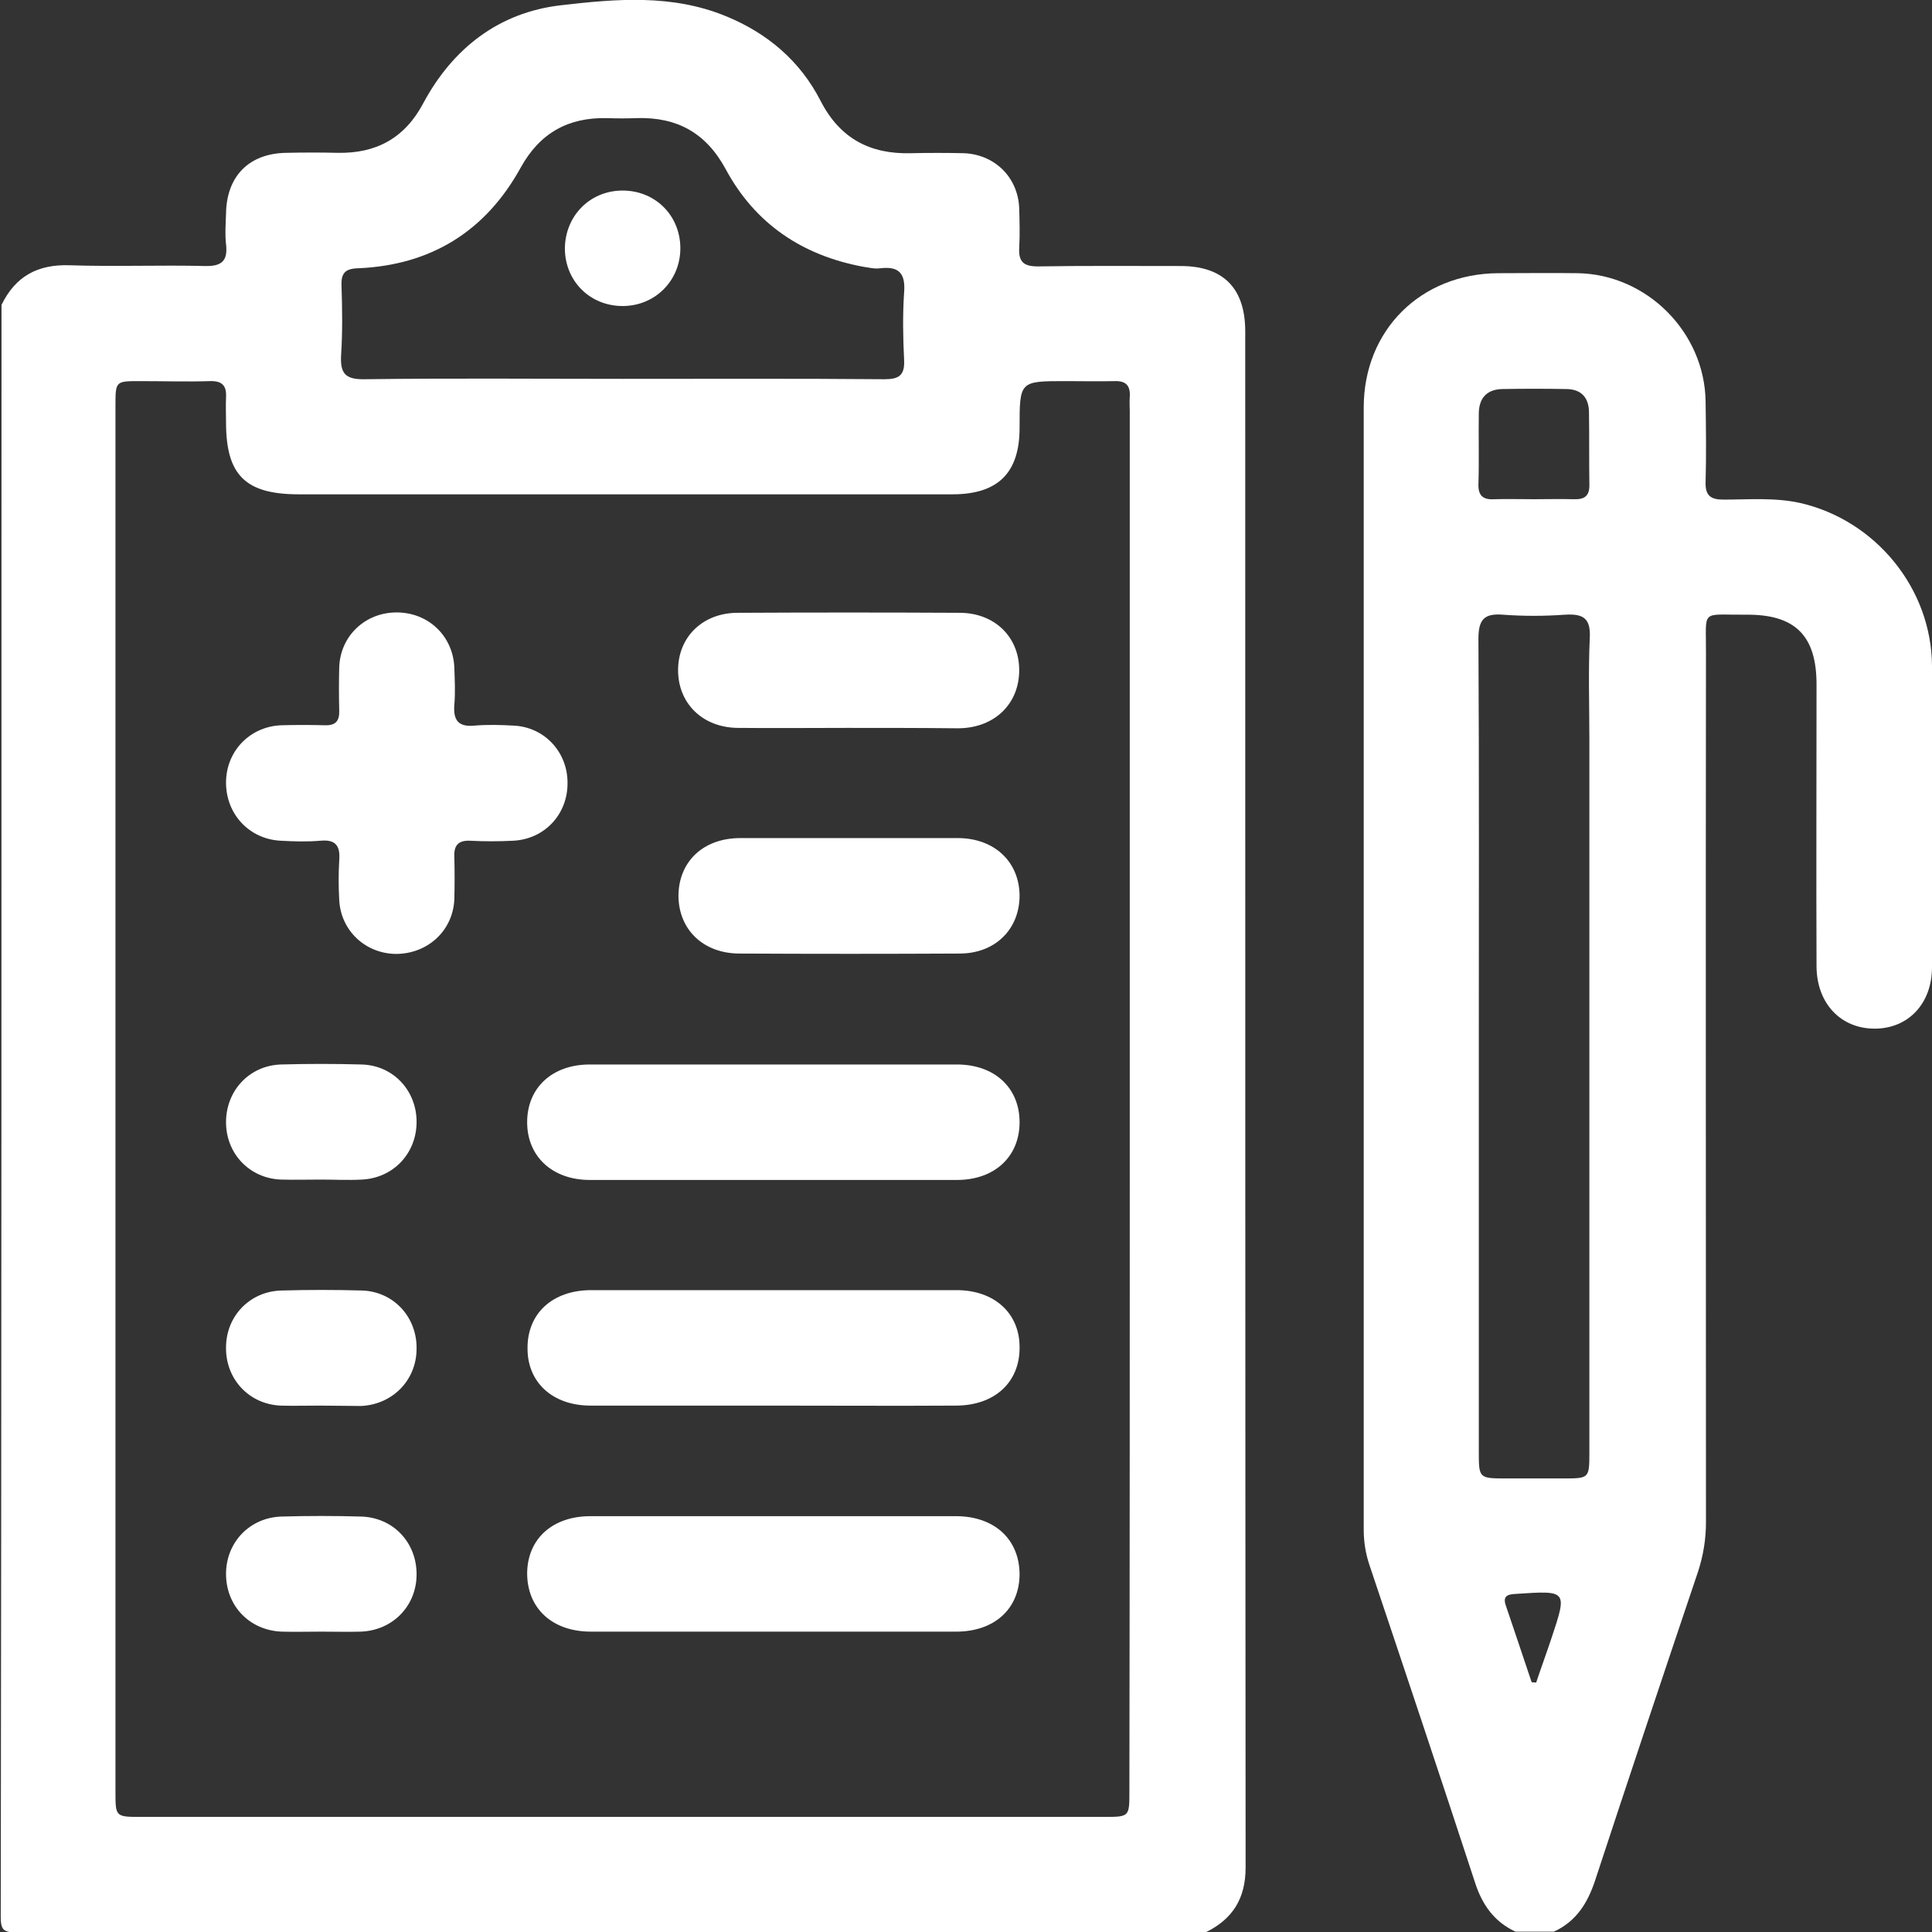 <?xml version="1.0" encoding="utf-8"?>
<!-- Generator: Adobe Illustrator 27.6.1, SVG Export Plug-In . SVG Version: 6.00 Build 0)  -->
<svg version="1.1" id="Layer_1" xmlns="http://www.w3.org/2000/svg" xmlns:xlink="http://www.w3.org/1999/xlink" x="0px" y="0px"
	 viewBox="0 0 512 512" style="enable-background:new 0 0 512 512;" xml:space="preserve">
<rect x="0" y="0" width="512" height="512" fill="#333333" stroke="none"/>
<style type="text/css">
	.st0{fill:#FFFFFF;}
</style>
<g>
	<path class="st0" d="M0.4,80.8C4.1,73.2,10,70,18.5,70.3c12,0.4,23.9-0.1,35.9,0.2c4.5,0.1,6-1.5,5.5-5.8c-0.3-2.6-0.1-5.3,0-8
		C60,46.7,66,40.6,76,40.5c4.5-0.1,9-0.1,13.5,0c10.2,0.2,17.8-3.9,22.7-13.2c7.8-14.5,20-24,36.4-25.9c14.6-1.7,29.5-3,43.8,2.9
		c11,4.5,19.7,11.9,25.1,22.5c5.1,9.9,13.1,14.1,23.9,13.8c4.7-0.1,9.3-0.1,14,0c8.2,0.3,14.4,6.4,14.7,14.6c0.1,3.5,0.2,7,0,10.5
		c-0.2,3.7,1.2,4.9,4.9,4.9c12.6-0.2,25.3-0.1,37.9-0.1c11.3,0,17.1,5.9,17.1,17.3c0,135.7,0,271.4,0.1,407.1
		c0,8.2-3.4,13.6-10.4,17.1c-105.1,0-210.2,0-315.4,0.1c-3.4,0-4.1-0.7-4.1-4.1C0.4,365.5,0.4,223.2,0.4,80.8z M299.4,291.3
		c0-60.7,0-121.4,0-182.1c0-1.3-0.1-2.7,0-4c0.2-3-1-4.3-4-4.2c-4.3,0.1-8.6,0-13,0c-12.2,0-12.2,0-12.2,12.4
		c0,11.9-5.7,17.6-17.8,17.6c-21.8,0-43.6,0-65.4,0c-35.9,0-71.8,0-107.8,0c-14.2,0-19.3-5.1-19.3-19.1c0-2.2-0.1-4.3,0-6.5
		c0.2-3.2-1-4.5-4.3-4.4c-6.1,0.2-12.3,0-18.5,0c-6.5,0-6.5,0-6.5,6.6c0,122.4,0,244.8,0,367.2c0,6.7,0,6.7,6.9,6.7
		c85,0,170,0,254.9,0c6.9,0,6.9,0,6.9-6.7C299.4,413.7,299.4,352.5,299.4,291.3z M165.1,100.4c23.1,0,46.2-0.1,69.3,0.1
		c3.8,0,5.4-1,5.2-5.1c-0.3-6-0.4-12,0-17.9c0.4-5.1-1.4-7-6.4-6.4c-1.4,0.2-3-0.2-4.4-0.4c-16.2-3-28.7-11.4-36.5-25.9
		c-5.2-9.6-12.9-13.8-23.5-13.5c-2.7,0.1-5.3,0.1-8,0c-10.2-0.2-17.7,3.9-22.8,13.1c-9.3,16.9-23.8,25.9-43.2,26.7
		c-3.3,0.1-4.4,1.3-4.3,4.5c0.2,6.1,0.3,12.3-0.1,18.4c-0.3,5,1.1,6.6,6.3,6.5C119.5,100.2,142.3,100.4,165.1,100.4z"/>
	<path class="st0" d="M401.6,511.9c-5.6-2.6-8.8-7.1-10.7-13c-9.2-28.1-18.6-56.2-28-84.2c-1-3-1.5-6.1-1.5-9.3
		c0-99.1,0-198.2,0-297.4c0-20.5,15.1-35.5,35.7-35.6c7,0,14-0.1,21,0c18.3,0.3,33.6,15.6,33.9,33.9c0.1,7.1,0.2,14.3,0,21.5
		c-0.1,3.5,1.3,4.6,4.7,4.6c6.8,0,13.6-0.6,20.4,0.9c20,4.6,34.8,22.7,34.9,43.2c0.1,26.6,0.1,53.2,0,79.8c0,9.6-6.2,16.2-15,16.3
		c-9.1,0.1-15.5-6.6-15.6-16.4c-0.1-24.9,0-49.9,0-74.8c0-12.9-5.6-18.6-18.6-18.5c-12.4,0.1-10.6-1.7-10.7,10.4
		c-0.1,76.7,0,153.3,0,230c0,4.6-0.7,8.9-2.1,13.2c-9.2,27.3-18.3,54.5-27.3,81.9c-2,6-5,10.8-10.9,13.5
		C408.2,511.9,404.9,511.9,401.6,511.9z M391.9,277.4c0,35.7,0,71.5,0,107.2c0,7.2,0,7.2,7.4,7.2c5,0,10,0,15,0c6.8,0,6.9,0,6.9-6.8
		c0-63,0-126,0-188.9c0-9-0.3-18,0.1-26.9c0.3-5.3-1.6-6.6-6.6-6.3c-5.5,0.4-11,0.4-16.4,0c-5-0.4-6.5,1.3-6.5,6.4
		C392,205.3,391.9,241.4,391.9,277.4z M406.5,132.3c3.5,0,7-0.1,10.5,0c2.9,0.1,4.3-0.8,4.2-4c-0.1-6.3,0-12.6-0.1-18.9
		c0-4-2-6.3-6.1-6.3c-5.6-0.1-11.3-0.1-16.9,0c-4,0.1-6.1,2.3-6.2,6.3c-0.1,6.3,0.1,12.6-0.1,18.9c-0.1,3,1.2,4.2,4.2,4
		C399.5,132.2,403,132.3,406.5,132.3z M405.9,445.8c0.4,0,0.8,0.1,1.2,0.1c1.3-3.9,2.7-7.7,4-11.6c4.3-12.9,4.3-12.8-9.4-11.9
		c-2.4,0.1-3.5,0.7-2.6,3.2C401.4,432.3,403.6,439,405.9,445.8z"/>
	<path class="st0" d="M105.1,162.3c8.4,0,14.9,6.2,15.3,14.5c0.1,3.3,0.3,6.7,0,10c-0.3,4,1,5.9,5.3,5.5c3.5-0.3,7-0.2,10.5,0
		c8.1,0.4,14.2,7,14.2,15.1c0.1,8.4-6.1,15-14.4,15.4c-3.8,0.2-7.6,0.2-11.5,0c-3-0.1-4.2,1.2-4.1,4.1c0.1,3.8,0.1,7.7,0,11.5
		c-0.4,8.3-7.1,14.4-15.5,14.4c-8.1-0.1-14.6-6.2-15-14.3c-0.2-3.5-0.2-7,0-10.5c0.3-3.8-0.9-5.6-5-5.2c-3.5,0.3-7,0.2-10.5,0
		c-8.3-0.4-14.5-7-14.5-15.4c0-8.3,6.3-14.9,14.7-15.2c3.8-0.1,7.6-0.1,11.5,0c2.8,0.1,3.9-1.1,3.8-3.9c-0.1-3.8-0.1-7.6,0-11.5
		C90.2,168.5,96.8,162.3,105.1,162.3z"/>
	<path class="st0" d="M204.7,312.7c-16.1,0-32.3,0-48.4,0c-9.9,0-16.6-6.2-16.6-15.3c0-9.1,6.6-15.3,16.6-15.3c32.4,0,64.8,0,97.3,0
		c10,0,16.6,6.2,16.6,15.3c0,9.1-6.6,15.3-16.6,15.3C237.3,312.7,221,312.7,204.7,312.7z"/>
	<path class="st0" d="M204.9,372.5c-16.1,0-32.3,0-48.4,0c-10,0-16.7-6.1-16.7-15.1c-0.1-9.3,6.6-15.5,16.9-15.5
		c32.3,0,64.5,0,96.8,0c10,0,16.7,6.1,16.7,15.1c0.1,9.3-6.6,15.5-16.9,15.5C237.1,372.6,221,372.5,204.9,372.5z"/>
	<path class="st0" d="M204.9,401.8c16.1,0,32.3,0,48.4,0c10.3,0,16.9,6.2,16.9,15.5c-0.1,9.1-6.7,15.1-16.8,15.1
		c-32.3,0-64.5,0-96.8,0c-10.3,0-16.9-6.2-16.9-15.5c0.1-9.1,6.7-15.1,16.8-15.1C172.7,401.8,188.8,401.8,204.9,401.8z"/>
	<path class="st0" d="M224.4,192.9c-9.6,0-19.3,0.1-28.9,0c-9.4-0.1-15.9-6.6-15.8-15.5c0.1-8.7,6.6-15,15.8-15
		c19.6-0.1,39.2-0.1,58.8,0c9.2,0,15.7,6.3,15.8,15c0.1,9-6.4,15.4-15.8,15.6c-0.3,0-0.7,0-1,0C243.7,192.9,234.1,192.9,224.4,192.9
		z"/>
	<path class="st0" d="M225.1,222.1c9.6,0,19.3,0,28.9,0c9.6,0.1,16.1,6.3,16.2,15.2c0,9-6.5,15.4-15.9,15.4
		c-19.4,0.1-38.9,0.1-58.3,0c-9.6,0-16.1-6.3-16.2-15.2c0-9.1,6.5-15.4,16.4-15.4C205.8,222.1,215.4,222.1,225.1,222.1z"/>
	<path class="st0" d="M85,312.6c-3.5,0-7,0.1-10.5,0c-8.4-0.3-14.6-6.9-14.6-15.2c0-8.4,6.2-15,14.5-15.3c7.1-0.2,14.3-0.2,21.4,0
		c8.4,0.2,14.6,6.9,14.6,15.2c0,8.4-6.2,14.9-14.5,15.3C92.3,312.8,88.6,312.6,85,312.6z"/>
	<path class="st0" d="M84.8,372.5c-3.5,0-7,0.1-10.5,0c-8.3-0.4-14.5-7-14.4-15.4c0-8.3,6.3-14.9,14.7-15.1c7.1-0.2,14.3-0.2,21.4,0
		c8.3,0.3,14.5,7,14.4,15.4c0,8.3-6.3,14.8-14.7,15.2C92.2,372.6,88.5,372.5,84.8,372.5z"/>
	<path class="st0" d="M85.2,432.4c-3.5,0-7,0.1-10.5,0c-8.6-0.3-14.9-6.9-14.8-15.5c0.1-8.3,6.4-14.8,14.8-15c7-0.2,14-0.2,20.9,0
		c8.6,0.2,14.9,6.9,14.8,15.5c-0.1,8.3-6.4,14.7-14.8,15C92.2,432.5,88.7,432.4,85.2,432.4z"/>
	<path class="st0" d="M164.8,50.5c8.8-0.1,15.5,6.6,15.5,15.3c0,8.5-6.6,15.2-15.1,15.3c-8.8,0.1-15.5-6.6-15.5-15.3
		C149.8,57.2,156.3,50.6,164.8,50.5z"/>
</g>
</svg>
